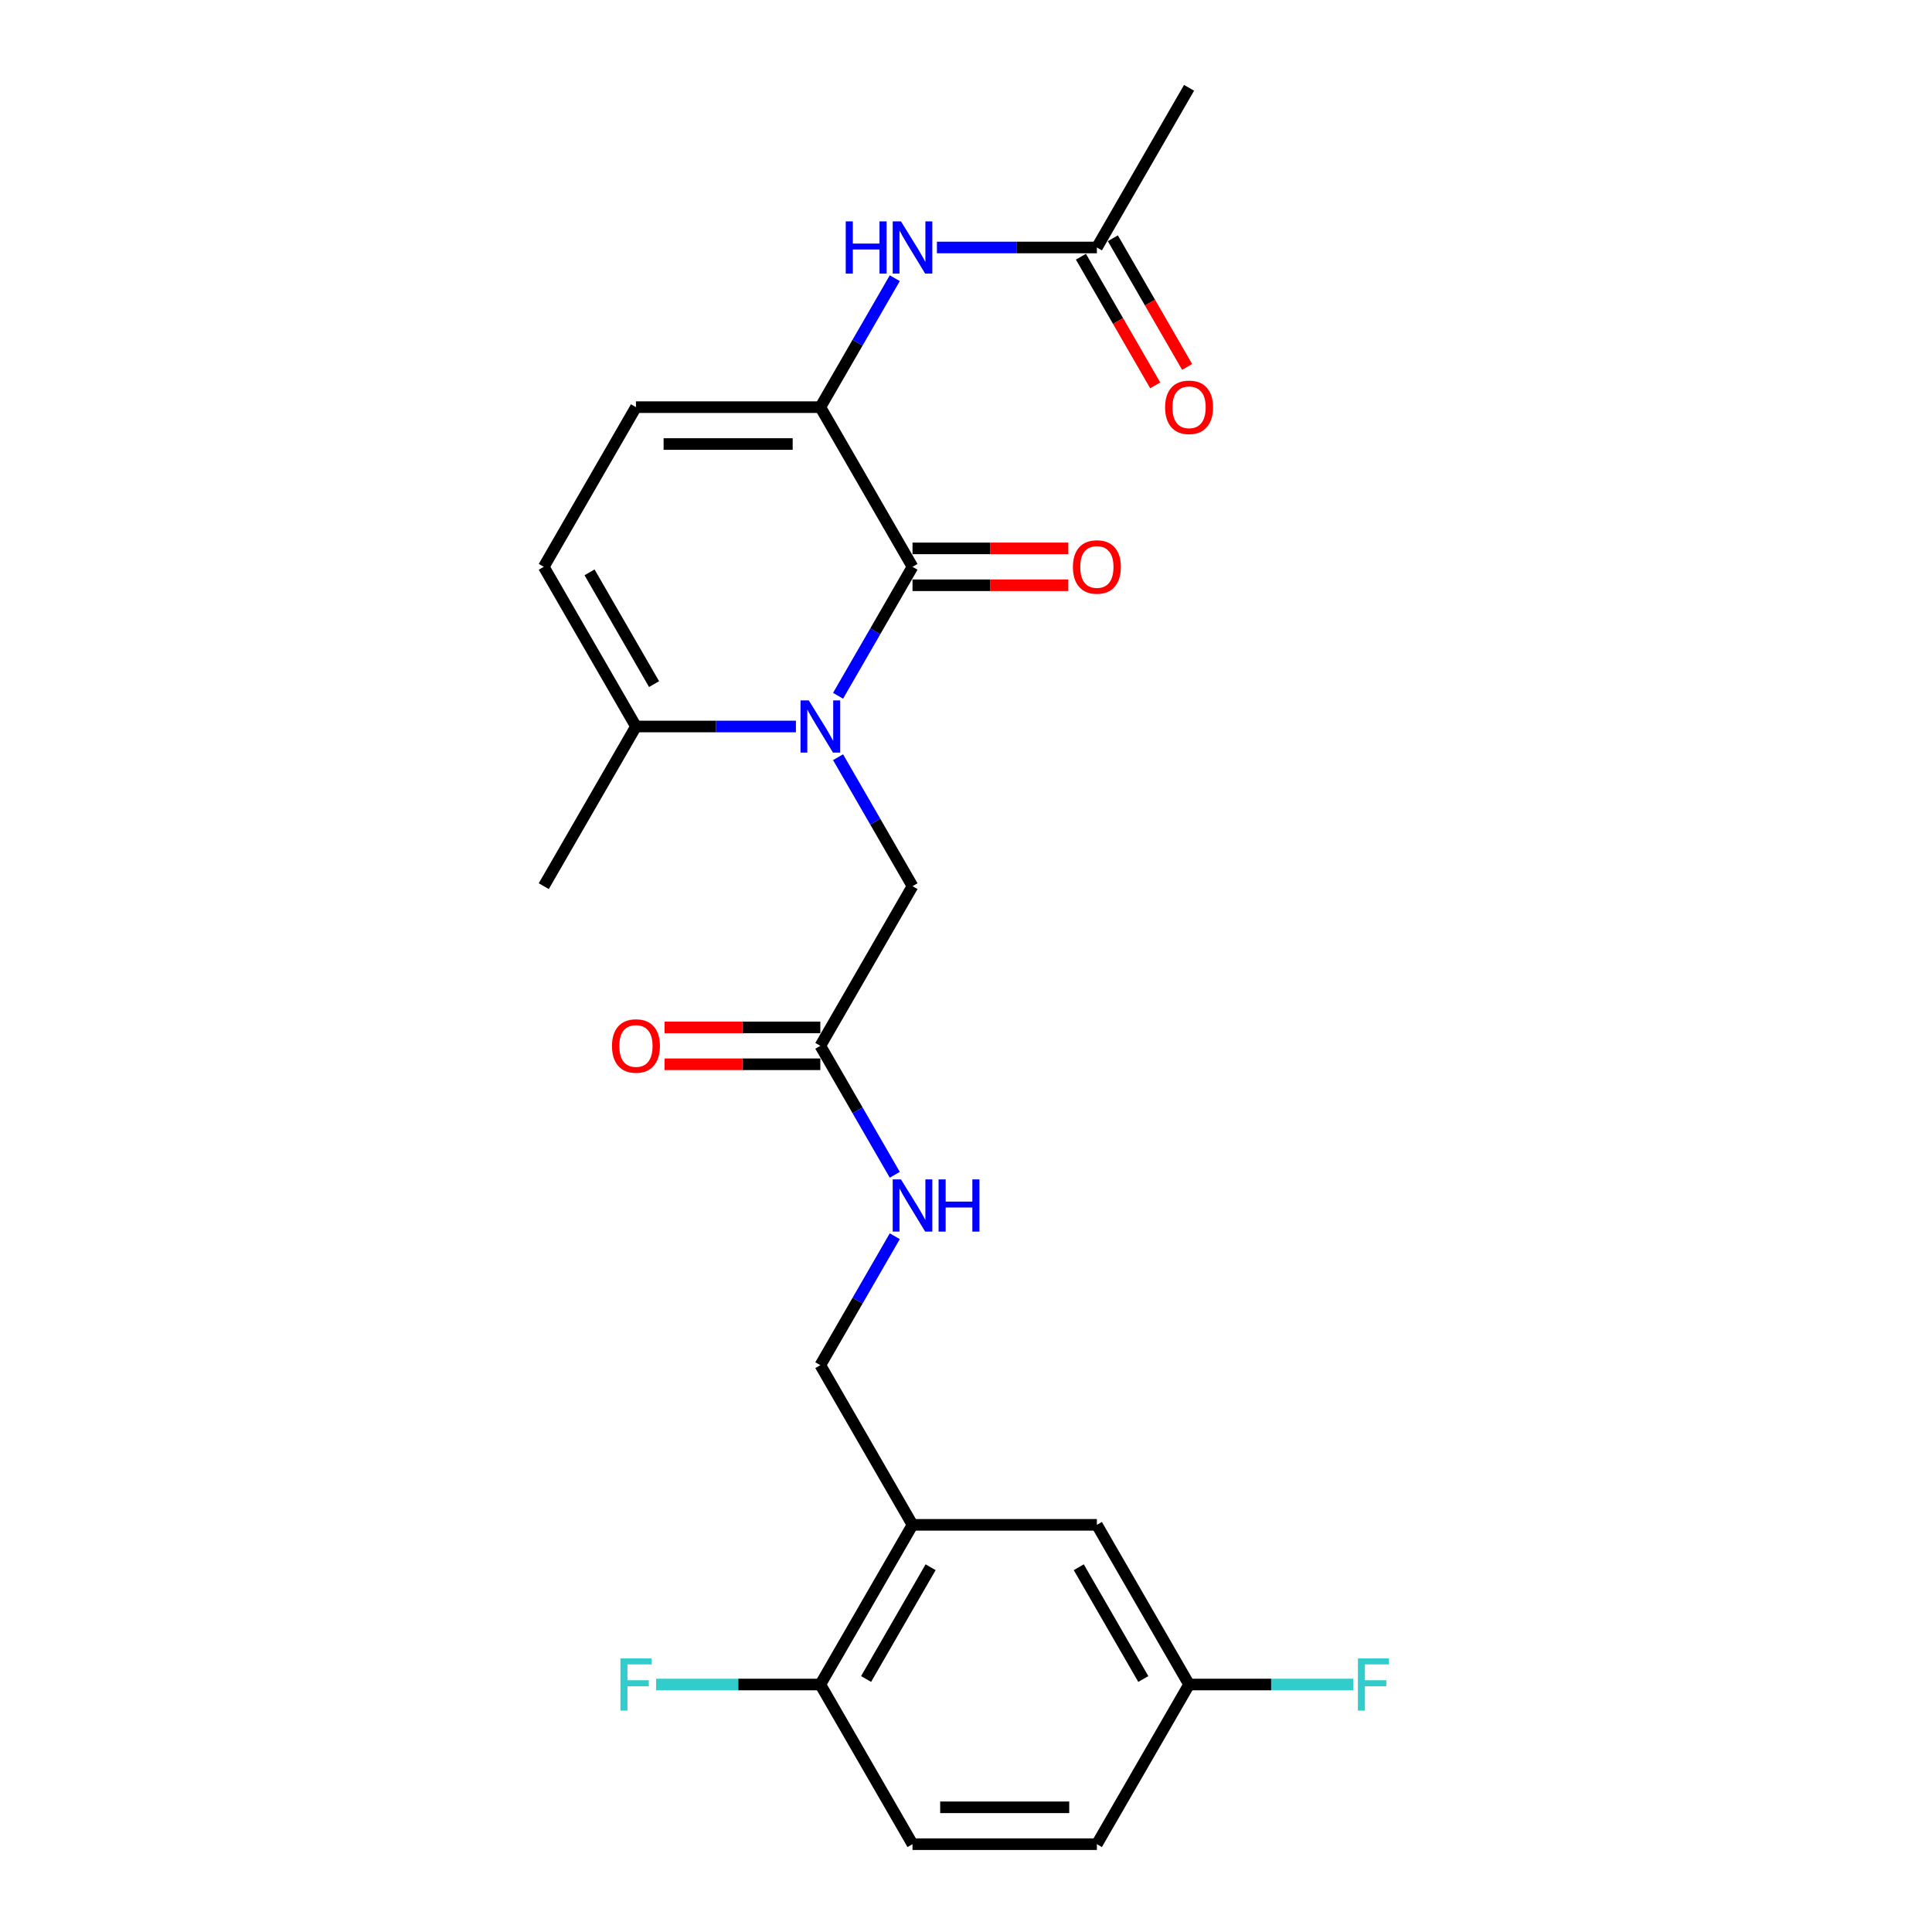 <?xml version='1.0' encoding='iso-8859-1'?>
<svg version='1.1' baseProfile='full'
              xmlns='http://www.w3.org/2000/svg'
                      xmlns:rdkit='http://www.rdkit.org/xml'
                      xmlns:xlink='http://www.w3.org/1999/xlink'
                  xml:space='preserve'
width='1000px' height='1000px' viewBox='0 0 1000 1000'>
<!-- END OF HEADER -->
<rect style='opacity:1.0;fill:#FFFFFF;stroke:none' width='1000' height='1000' x='0' y='0'> </rect>
<path class='bond-0' d='M 433.779,360.134 L 453.047,326.761' style='fill:none;fill-rule:evenodd;stroke:#0000FF;stroke-width:6px;stroke-linecap:butt;stroke-linejoin:miter;stroke-opacity:1' />
<path class='bond-0' d='M 453.047,326.761 L 472.315,293.388' style='fill:none;fill-rule:evenodd;stroke:#000000;stroke-width:6px;stroke-linecap:butt;stroke-linejoin:miter;stroke-opacity:1' />
<path class='bond-2' d='M 411.965,376.033 L 370.568,376.033' style='fill:none;fill-rule:evenodd;stroke:#0000FF;stroke-width:6px;stroke-linecap:butt;stroke-linejoin:miter;stroke-opacity:1' />
<path class='bond-2' d='M 370.568,376.033 L 329.171,376.033' style='fill:none;fill-rule:evenodd;stroke:#000000;stroke-width:6px;stroke-linecap:butt;stroke-linejoin:miter;stroke-opacity:1' />
<path class='bond-7' d='M 433.779,391.932 L 453.047,425.305' style='fill:none;fill-rule:evenodd;stroke:#0000FF;stroke-width:6px;stroke-linecap:butt;stroke-linejoin:miter;stroke-opacity:1' />
<path class='bond-7' d='M 453.047,425.305 L 472.315,458.678' style='fill:none;fill-rule:evenodd;stroke:#000000;stroke-width:6px;stroke-linecap:butt;stroke-linejoin:miter;stroke-opacity:1' />
<path class='bond-1' d='M 472.315,293.388 L 424.6,210.744' style='fill:none;fill-rule:evenodd;stroke:#000000;stroke-width:6px;stroke-linecap:butt;stroke-linejoin:miter;stroke-opacity:1' />
<path class='bond-10' d='M 472.315,302.931 L 512.634,302.931' style='fill:none;fill-rule:evenodd;stroke:#000000;stroke-width:6px;stroke-linecap:butt;stroke-linejoin:miter;stroke-opacity:1' />
<path class='bond-10' d='M 512.634,302.931 L 552.953,302.931' style='fill:none;fill-rule:evenodd;stroke:#FF0000;stroke-width:6px;stroke-linecap:butt;stroke-linejoin:miter;stroke-opacity:1' />
<path class='bond-10' d='M 472.315,283.845 L 512.634,283.845' style='fill:none;fill-rule:evenodd;stroke:#000000;stroke-width:6px;stroke-linecap:butt;stroke-linejoin:miter;stroke-opacity:1' />
<path class='bond-10' d='M 512.634,283.845 L 552.953,283.845' style='fill:none;fill-rule:evenodd;stroke:#FF0000;stroke-width:6px;stroke-linecap:butt;stroke-linejoin:miter;stroke-opacity:1' />
<path class='bond-4' d='M 424.6,210.744 L 443.868,177.371' style='fill:none;fill-rule:evenodd;stroke:#000000;stroke-width:6px;stroke-linecap:butt;stroke-linejoin:miter;stroke-opacity:1' />
<path class='bond-4' d='M 443.868,177.371 L 463.136,143.998' style='fill:none;fill-rule:evenodd;stroke:#0000FF;stroke-width:6px;stroke-linecap:butt;stroke-linejoin:miter;stroke-opacity:1' />
<path class='bond-24' d='M 424.6,210.744 L 329.171,210.744' style='fill:none;fill-rule:evenodd;stroke:#000000;stroke-width:6px;stroke-linecap:butt;stroke-linejoin:miter;stroke-opacity:1' />
<path class='bond-24' d='M 410.286,229.83 L 343.485,229.83' style='fill:none;fill-rule:evenodd;stroke:#000000;stroke-width:6px;stroke-linecap:butt;stroke-linejoin:miter;stroke-opacity:1' />
<path class='bond-5' d='M 329.171,376.033 L 281.456,293.388' style='fill:none;fill-rule:evenodd;stroke:#000000;stroke-width:6px;stroke-linecap:butt;stroke-linejoin:miter;stroke-opacity:1' />
<path class='bond-5' d='M 338.542,354.093 L 305.142,296.242' style='fill:none;fill-rule:evenodd;stroke:#000000;stroke-width:6px;stroke-linecap:butt;stroke-linejoin:miter;stroke-opacity:1' />
<path class='bond-22' d='M 329.171,376.033 L 281.456,458.678' style='fill:none;fill-rule:evenodd;stroke:#000000;stroke-width:6px;stroke-linecap:butt;stroke-linejoin:miter;stroke-opacity:1' />
<path class='bond-3' d='M 329.171,210.744 L 281.456,293.388' style='fill:none;fill-rule:evenodd;stroke:#000000;stroke-width:6px;stroke-linecap:butt;stroke-linejoin:miter;stroke-opacity:1' />
<path class='bond-9' d='M 484.95,128.099 L 526.348,128.099' style='fill:none;fill-rule:evenodd;stroke:#0000FF;stroke-width:6px;stroke-linecap:butt;stroke-linejoin:miter;stroke-opacity:1' />
<path class='bond-9' d='M 526.348,128.099 L 567.745,128.099' style='fill:none;fill-rule:evenodd;stroke:#000000;stroke-width:6px;stroke-linecap:butt;stroke-linejoin:miter;stroke-opacity:1' />
<path class='bond-6' d='M 472.315,789.256 L 424.6,706.612' style='fill:none;fill-rule:evenodd;stroke:#000000;stroke-width:6px;stroke-linecap:butt;stroke-linejoin:miter;stroke-opacity:1' />
<path class='bond-11' d='M 472.315,789.256 L 424.6,871.901' style='fill:none;fill-rule:evenodd;stroke:#000000;stroke-width:6px;stroke-linecap:butt;stroke-linejoin:miter;stroke-opacity:1' />
<path class='bond-11' d='M 481.687,811.196 L 448.287,869.047' style='fill:none;fill-rule:evenodd;stroke:#000000;stroke-width:6px;stroke-linecap:butt;stroke-linejoin:miter;stroke-opacity:1' />
<path class='bond-14' d='M 472.315,789.256 L 567.745,789.256' style='fill:none;fill-rule:evenodd;stroke:#000000;stroke-width:6px;stroke-linecap:butt;stroke-linejoin:miter;stroke-opacity:1' />
<path class='bond-8' d='M 472.315,458.678 L 424.6,541.322' style='fill:none;fill-rule:evenodd;stroke:#000000;stroke-width:6px;stroke-linecap:butt;stroke-linejoin:miter;stroke-opacity:1' />
<path class='bond-12' d='M 424.6,541.322 L 443.868,574.695' style='fill:none;fill-rule:evenodd;stroke:#000000;stroke-width:6px;stroke-linecap:butt;stroke-linejoin:miter;stroke-opacity:1' />
<path class='bond-12' d='M 443.868,574.695 L 463.136,608.068' style='fill:none;fill-rule:evenodd;stroke:#0000FF;stroke-width:6px;stroke-linecap:butt;stroke-linejoin:miter;stroke-opacity:1' />
<path class='bond-15' d='M 424.6,531.779 L 384.281,531.779' style='fill:none;fill-rule:evenodd;stroke:#000000;stroke-width:6px;stroke-linecap:butt;stroke-linejoin:miter;stroke-opacity:1' />
<path class='bond-15' d='M 384.281,531.779 L 343.962,531.779' style='fill:none;fill-rule:evenodd;stroke:#FF0000;stroke-width:6px;stroke-linecap:butt;stroke-linejoin:miter;stroke-opacity:1' />
<path class='bond-15' d='M 424.6,550.865 L 384.281,550.865' style='fill:none;fill-rule:evenodd;stroke:#000000;stroke-width:6px;stroke-linecap:butt;stroke-linejoin:miter;stroke-opacity:1' />
<path class='bond-15' d='M 384.281,550.865 L 343.962,550.865' style='fill:none;fill-rule:evenodd;stroke:#FF0000;stroke-width:6px;stroke-linecap:butt;stroke-linejoin:miter;stroke-opacity:1' />
<path class='bond-16' d='M 559.481,132.871 L 578.704,166.167' style='fill:none;fill-rule:evenodd;stroke:#000000;stroke-width:6px;stroke-linecap:butt;stroke-linejoin:miter;stroke-opacity:1' />
<path class='bond-16' d='M 578.704,166.167 L 597.928,199.464' style='fill:none;fill-rule:evenodd;stroke:#FF0000;stroke-width:6px;stroke-linecap:butt;stroke-linejoin:miter;stroke-opacity:1' />
<path class='bond-16' d='M 576.01,123.328 L 595.233,156.624' style='fill:none;fill-rule:evenodd;stroke:#000000;stroke-width:6px;stroke-linecap:butt;stroke-linejoin:miter;stroke-opacity:1' />
<path class='bond-16' d='M 595.233,156.624 L 614.457,189.921' style='fill:none;fill-rule:evenodd;stroke:#FF0000;stroke-width:6px;stroke-linecap:butt;stroke-linejoin:miter;stroke-opacity:1' />
<path class='bond-23' d='M 567.745,128.099 L 615.46,45.455' style='fill:none;fill-rule:evenodd;stroke:#000000;stroke-width:6px;stroke-linecap:butt;stroke-linejoin:miter;stroke-opacity:1' />
<path class='bond-17' d='M 424.6,871.901 L 472.315,954.545' style='fill:none;fill-rule:evenodd;stroke:#000000;stroke-width:6px;stroke-linecap:butt;stroke-linejoin:miter;stroke-opacity:1' />
<path class='bond-19' d='M 424.6,871.901 L 382.096,871.901' style='fill:none;fill-rule:evenodd;stroke:#000000;stroke-width:6px;stroke-linecap:butt;stroke-linejoin:miter;stroke-opacity:1' />
<path class='bond-19' d='M 382.096,871.901 L 339.592,871.901' style='fill:none;fill-rule:evenodd;stroke:#33CCCC;stroke-width:6px;stroke-linecap:butt;stroke-linejoin:miter;stroke-opacity:1' />
<path class='bond-13' d='M 463.136,639.866 L 443.868,673.239' style='fill:none;fill-rule:evenodd;stroke:#0000FF;stroke-width:6px;stroke-linecap:butt;stroke-linejoin:miter;stroke-opacity:1' />
<path class='bond-13' d='M 443.868,673.239 L 424.6,706.612' style='fill:none;fill-rule:evenodd;stroke:#000000;stroke-width:6px;stroke-linecap:butt;stroke-linejoin:miter;stroke-opacity:1' />
<path class='bond-18' d='M 567.745,789.256 L 615.46,871.901' style='fill:none;fill-rule:evenodd;stroke:#000000;stroke-width:6px;stroke-linecap:butt;stroke-linejoin:miter;stroke-opacity:1' />
<path class='bond-18' d='M 558.373,811.196 L 591.774,869.047' style='fill:none;fill-rule:evenodd;stroke:#000000;stroke-width:6px;stroke-linecap:butt;stroke-linejoin:miter;stroke-opacity:1' />
<path class='bond-25' d='M 472.315,954.545 L 567.745,954.545' style='fill:none;fill-rule:evenodd;stroke:#000000;stroke-width:6px;stroke-linecap:butt;stroke-linejoin:miter;stroke-opacity:1' />
<path class='bond-25' d='M 486.63,935.459 L 553.431,935.459' style='fill:none;fill-rule:evenodd;stroke:#000000;stroke-width:6px;stroke-linecap:butt;stroke-linejoin:miter;stroke-opacity:1' />
<path class='bond-20' d='M 615.46,871.901 L 567.745,954.545' style='fill:none;fill-rule:evenodd;stroke:#000000;stroke-width:6px;stroke-linecap:butt;stroke-linejoin:miter;stroke-opacity:1' />
<path class='bond-21' d='M 615.46,871.901 L 657.964,871.901' style='fill:none;fill-rule:evenodd;stroke:#000000;stroke-width:6px;stroke-linecap:butt;stroke-linejoin:miter;stroke-opacity:1' />
<path class='bond-21' d='M 657.964,871.901 L 700.469,871.901' style='fill:none;fill-rule:evenodd;stroke:#33CCCC;stroke-width:6px;stroke-linecap:butt;stroke-linejoin:miter;stroke-opacity:1' />
<path  class='atom-0' d='M 418.626 362.52
L 427.482 376.835
Q 428.36 378.247, 429.773 380.805
Q 431.185 383.362, 431.261 383.515
L 431.261 362.52
L 434.85 362.52
L 434.85 389.546
L 431.147 389.546
L 421.642 373.895
Q 420.535 372.063, 419.352 369.964
Q 418.207 367.864, 417.863 367.215
L 417.863 389.546
L 414.351 389.546
L 414.351 362.52
L 418.626 362.52
' fill='#0000FF'/>
<path  class='atom-5' d='M 437.751 114.586
L 441.415 114.586
L 441.415 126.076
L 455.233 126.076
L 455.233 114.586
L 458.898 114.586
L 458.898 141.612
L 455.233 141.612
L 455.233 129.13
L 441.415 129.13
L 441.415 141.612
L 437.751 141.612
L 437.751 114.586
' fill='#0000FF'/>
<path  class='atom-5' d='M 466.341 114.586
L 475.197 128.901
Q 476.075 130.313, 477.488 132.871
Q 478.9 135.428, 478.976 135.581
L 478.976 114.586
L 482.564 114.586
L 482.564 141.612
L 478.862 141.612
L 469.357 125.962
Q 468.25 124.129, 467.067 122.03
Q 465.921 119.93, 465.578 119.281
L 465.578 141.612
L 462.066 141.612
L 462.066 114.586
L 466.341 114.586
' fill='#0000FF'/>
<path  class='atom-11' d='M 555.339 293.465
Q 555.339 286.976, 558.546 283.349
Q 561.752 279.723, 567.745 279.723
Q 573.738 279.723, 576.945 283.349
Q 580.151 286.976, 580.151 293.465
Q 580.151 300.03, 576.906 303.771
Q 573.662 307.474, 567.745 307.474
Q 561.79 307.474, 558.546 303.771
Q 555.339 300.069, 555.339 293.465
M 567.745 304.42
Q 571.868 304.42, 574.082 301.672
Q 576.334 298.885, 576.334 293.465
Q 576.334 288.159, 574.082 285.487
Q 571.868 282.777, 567.745 282.777
Q 563.623 282.777, 561.37 285.449
Q 559.156 288.121, 559.156 293.465
Q 559.156 298.923, 561.37 301.672
Q 563.623 304.42, 567.745 304.42
' fill='#FF0000'/>
<path  class='atom-13' d='M 466.341 610.454
L 475.197 624.769
Q 476.075 626.181, 477.488 628.738
Q 478.9 631.296, 478.976 631.449
L 478.976 610.454
L 482.564 610.454
L 482.564 637.48
L 478.862 637.48
L 469.357 621.829
Q 468.25 619.997, 467.067 617.898
Q 465.921 615.798, 465.578 615.149
L 465.578 637.48
L 462.066 637.48
L 462.066 610.454
L 466.341 610.454
' fill='#0000FF'/>
<path  class='atom-13' d='M 485.809 610.454
L 489.474 610.454
L 489.474 621.944
L 503.292 621.944
L 503.292 610.454
L 506.956 610.454
L 506.956 637.48
L 503.292 637.48
L 503.292 624.998
L 489.474 624.998
L 489.474 637.48
L 485.809 637.48
L 485.809 610.454
' fill='#0000FF'/>
<path  class='atom-16' d='M 316.765 541.399
Q 316.765 534.909, 319.971 531.283
Q 323.178 527.657, 329.171 527.657
Q 335.164 527.657, 338.37 531.283
Q 341.576 534.909, 341.576 541.399
Q 341.576 547.964, 338.332 551.705
Q 335.087 555.408, 329.171 555.408
Q 323.216 555.408, 319.971 551.705
Q 316.765 548.002, 316.765 541.399
M 329.171 552.354
Q 333.293 552.354, 335.507 549.606
Q 337.759 546.819, 337.759 541.399
Q 337.759 536.093, 335.507 533.421
Q 333.293 530.711, 329.171 530.711
Q 325.048 530.711, 322.796 533.383
Q 320.582 536.055, 320.582 541.399
Q 320.582 546.857, 322.796 549.606
Q 325.048 552.354, 329.171 552.354
' fill='#FF0000'/>
<path  class='atom-17' d='M 603.054 210.82
Q 603.054 204.331, 606.261 200.705
Q 609.467 197.078, 615.46 197.078
Q 621.453 197.078, 624.659 200.705
Q 627.866 204.331, 627.866 210.82
Q 627.866 217.386, 624.621 221.127
Q 621.377 224.829, 615.46 224.829
Q 609.505 224.829, 606.261 221.127
Q 603.054 217.424, 603.054 210.82
M 615.46 221.775
Q 619.583 221.775, 621.797 219.027
Q 624.049 216.241, 624.049 210.82
Q 624.049 205.514, 621.797 202.842
Q 619.583 200.132, 615.46 200.132
Q 611.337 200.132, 609.085 202.804
Q 606.871 205.476, 606.871 210.82
Q 606.871 216.279, 609.085 219.027
Q 611.337 221.775, 615.46 221.775
' fill='#FF0000'/>
<path  class='atom-20' d='M 321.135 858.388
L 337.206 858.388
L 337.206 861.48
L 324.762 861.48
L 324.762 869.687
L 335.832 869.687
L 335.832 872.817
L 324.762 872.817
L 324.762 885.414
L 321.135 885.414
L 321.135 858.388
' fill='#33CCCC'/>
<path  class='atom-22' d='M 702.855 858.388
L 718.925 858.388
L 718.925 861.48
L 706.481 861.48
L 706.481 869.687
L 717.551 869.687
L 717.551 872.817
L 706.481 872.817
L 706.481 885.414
L 702.855 885.414
L 702.855 858.388
' fill='#33CCCC'/>
</svg>
